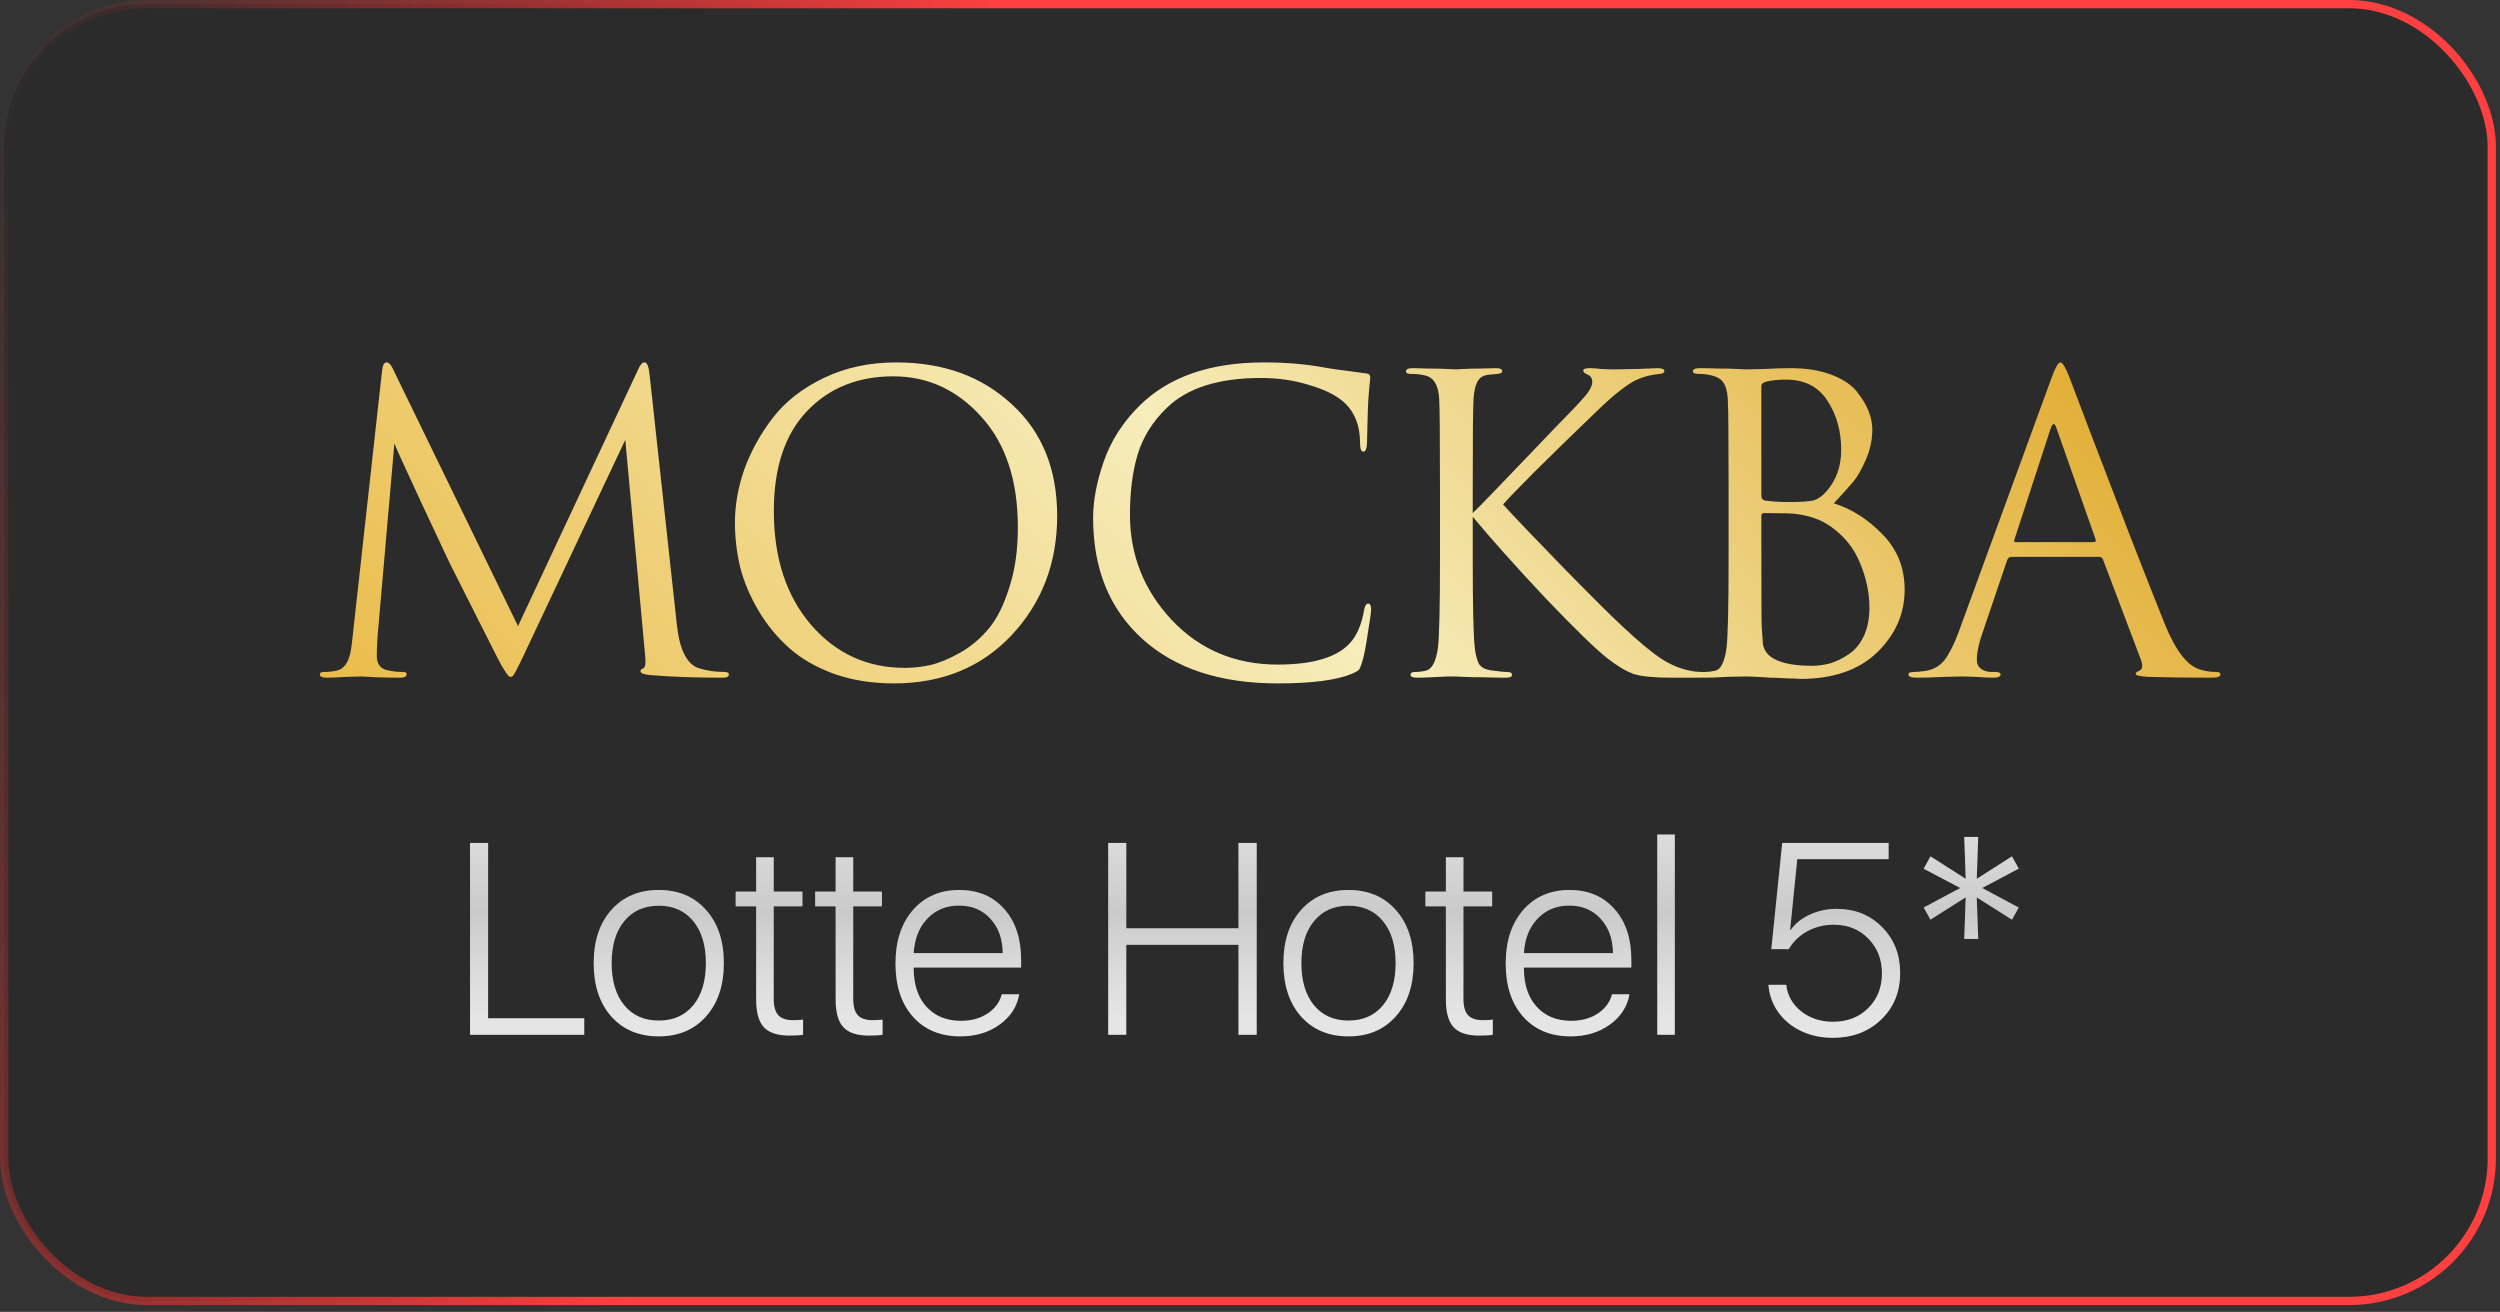 <?xml version="1.0" encoding="UTF-8"?> <svg xmlns="http://www.w3.org/2000/svg" width="202" height="106" viewBox="0 0 202 106" fill="none"><rect x="0" y="0" width="202" height="106" fill="#333333" stroke="none"/><rect x="0.334" y="0.334" width="201.003" height="104.781" rx="11.529" fill="#1E1E1E" fill-opacity="0.35" stroke="url(#paint0_linear_1361_58)" stroke-width="0.668"></rect><g opacity="0.9"><path d="M47.207 82.278V83.61H37.98V68.109H39.44V82.278H47.207ZM53.223 83.739C51.633 83.739 50.358 83.206 49.398 82.138C48.446 81.064 47.97 79.625 47.97 77.82C47.97 76.023 48.446 74.59 49.398 73.523C50.358 72.449 51.633 71.912 53.223 71.912C54.82 71.912 56.094 72.449 57.047 73.523C58.007 74.59 58.486 76.023 58.486 77.82C58.486 79.618 58.007 81.054 57.047 82.128C56.094 83.202 54.82 83.739 53.223 83.739ZM53.223 82.461C54.404 82.461 55.335 82.049 56.016 81.225C56.696 80.395 57.036 79.26 57.036 77.82C57.036 76.381 56.696 75.249 56.016 74.426C55.335 73.595 54.404 73.18 53.223 73.18C52.048 73.18 51.121 73.595 50.44 74.426C49.76 75.249 49.42 76.381 49.42 77.82C49.42 79.26 49.76 80.395 50.44 81.225C51.121 82.049 52.048 82.461 53.223 82.461ZM61.097 69.269H62.515V72.041H64.835V73.233H62.515V80.71C62.515 81.311 62.636 81.748 62.88 82.02C63.13 82.293 63.524 82.429 64.061 82.429C64.384 82.429 64.659 82.414 64.889 82.386V83.6C64.717 83.65 64.348 83.675 63.782 83.675C62.823 83.675 62.135 83.449 61.72 82.998C61.304 82.547 61.097 81.802 61.097 80.763V73.233H59.442V72.041H61.097V69.269ZM67.52 69.269H68.939V72.041H71.259V73.233H68.939V80.71C68.939 81.311 69.06 81.748 69.304 82.02C69.554 82.293 69.948 82.429 70.485 82.429C70.808 82.429 71.083 82.414 71.312 82.386V83.6C71.141 83.65 70.772 83.675 70.206 83.675C69.246 83.675 68.559 83.449 68.144 82.998C67.728 82.547 67.52 81.802 67.52 80.763V73.233H65.866V72.041H67.52V69.269ZM77.489 73.169C76.451 73.169 75.595 73.523 74.922 74.232C74.256 74.934 73.891 75.862 73.826 77.014H81.023C81.009 75.862 80.676 74.934 80.024 74.232C79.38 73.523 78.535 73.169 77.489 73.169ZM80.948 80.334H82.356C82.184 81.329 81.657 82.146 80.776 82.783C79.903 83.421 78.843 83.739 77.597 83.739C75.993 83.739 74.718 83.213 73.772 82.16C72.827 81.1 72.355 79.664 72.355 77.852C72.355 76.055 72.824 74.615 73.762 73.534C74.707 72.453 75.957 71.912 77.511 71.912C79.029 71.912 80.239 72.424 81.142 73.448C82.051 74.465 82.506 75.833 82.506 77.552V78.175H73.826V78.25C73.826 79.553 74.17 80.585 74.857 81.344C75.552 82.103 76.476 82.482 77.629 82.482C78.481 82.482 79.204 82.285 79.799 81.891C80.393 81.498 80.776 80.978 80.948 80.334ZM101.541 83.61H100.069V76.338H91.003V83.61H89.542V68.109H91.003V75.006H100.069V68.109H101.541V83.61ZM108.953 83.739C107.363 83.739 106.089 83.206 105.129 82.138C104.176 81.064 103.7 79.625 103.7 77.82C103.7 76.023 104.176 74.59 105.129 73.523C106.089 72.449 107.363 71.912 108.953 71.912C110.55 71.912 111.825 72.449 112.777 73.523C113.737 74.59 114.217 76.023 114.217 77.82C114.217 79.618 113.737 81.054 112.777 82.128C111.825 83.202 110.55 83.739 108.953 83.739ZM108.953 82.461C110.135 82.461 111.066 82.049 111.746 81.225C112.426 80.395 112.767 79.26 112.767 77.82C112.767 76.381 112.426 75.249 111.746 74.426C111.066 73.595 110.135 73.18 108.953 73.18C107.779 73.18 106.851 73.595 106.171 74.426C105.491 75.249 105.15 76.381 105.15 77.82C105.15 79.26 105.491 80.395 106.171 81.225C106.851 82.049 107.779 82.461 108.953 82.461ZM116.827 69.269H118.245V72.041H120.565V73.233H118.245V80.71C118.245 81.311 118.367 81.748 118.61 82.02C118.861 82.293 119.255 82.429 119.792 82.429C120.114 82.429 120.39 82.414 120.619 82.386V83.6C120.447 83.65 120.078 83.675 119.513 83.675C118.553 83.675 117.866 83.449 117.45 82.998C117.035 82.547 116.827 81.802 116.827 80.763V73.233H115.173V72.041H116.827V69.269ZM126.796 73.169C125.757 73.169 124.902 73.523 124.229 74.232C123.562 74.934 123.197 75.862 123.133 77.014H130.33C130.316 75.862 129.983 74.934 129.331 74.232C128.687 73.523 127.841 73.169 126.796 73.169ZM130.255 80.334H131.662C131.49 81.329 130.964 82.146 130.083 82.783C129.209 83.421 128.149 83.739 126.903 83.739C125.299 83.739 124.024 83.213 123.079 82.16C122.134 81.1 121.661 79.664 121.661 77.852C121.661 76.055 122.13 74.615 123.068 73.534C124.014 72.453 125.263 71.912 126.817 71.912C128.336 71.912 129.546 72.424 130.448 73.448C131.358 74.465 131.812 75.833 131.812 77.552V78.175H123.133V78.25C123.133 79.553 123.477 80.585 124.164 81.344C124.859 82.103 125.783 82.482 126.936 82.482C127.788 82.482 128.511 82.285 129.105 81.891C129.7 81.498 130.083 80.978 130.255 80.334ZM133.907 83.61V67.433H135.325V83.61H133.907ZM148.087 83.857C147.156 83.857 146.304 83.675 145.53 83.309C144.764 82.944 144.148 82.436 143.683 81.784C143.217 81.132 142.952 80.395 142.888 79.571H144.327C144.427 80.438 144.832 81.154 145.541 81.72C146.25 82.278 147.106 82.558 148.108 82.558C149.261 82.558 150.207 82.192 150.944 81.462C151.689 80.724 152.062 79.786 152.062 78.647C152.062 77.516 151.693 76.578 150.955 75.833C150.225 75.088 149.297 74.716 148.173 74.716C147.392 74.716 146.68 74.891 146.035 75.242C145.391 75.593 144.889 76.076 144.531 76.692H143.124L144.005 68.109H152.599V69.42H145.219L144.639 75.145H144.682C145.061 74.615 145.58 74.2 146.239 73.899C146.905 73.591 147.629 73.437 148.409 73.437C149.884 73.437 151.105 73.928 152.072 74.909C153.046 75.89 153.533 77.126 153.533 78.615C153.533 80.148 153.021 81.404 151.997 82.386C150.973 83.367 149.67 83.857 148.087 83.857ZM162.567 74.308L159.721 72.513L159.839 75.865H158.711L158.829 72.503L155.982 74.308L155.435 73.33L158.389 71.751L155.435 70.193L155.982 69.194L158.829 71.01L158.711 67.626H159.839L159.721 71.01L162.567 69.194L163.115 70.183L160.161 71.751L163.115 73.33L162.567 74.308Z" fill="white"></path><path d="M47.207 82.278V83.61H37.98V68.109H39.44V82.278H47.207ZM53.223 83.739C51.633 83.739 50.358 83.206 49.398 82.138C48.446 81.064 47.97 79.625 47.97 77.82C47.97 76.023 48.446 74.59 49.398 73.523C50.358 72.449 51.633 71.912 53.223 71.912C54.82 71.912 56.094 72.449 57.047 73.523C58.007 74.59 58.486 76.023 58.486 77.82C58.486 79.618 58.007 81.054 57.047 82.128C56.094 83.202 54.82 83.739 53.223 83.739ZM53.223 82.461C54.404 82.461 55.335 82.049 56.016 81.225C56.696 80.395 57.036 79.26 57.036 77.82C57.036 76.381 56.696 75.249 56.016 74.426C55.335 73.595 54.404 73.18 53.223 73.18C52.048 73.18 51.121 73.595 50.44 74.426C49.76 75.249 49.42 76.381 49.42 77.82C49.42 79.26 49.76 80.395 50.44 81.225C51.121 82.049 52.048 82.461 53.223 82.461ZM61.097 69.269H62.515V72.041H64.835V73.233H62.515V80.71C62.515 81.311 62.636 81.748 62.88 82.02C63.13 82.293 63.524 82.429 64.061 82.429C64.384 82.429 64.659 82.414 64.889 82.386V83.6C64.717 83.65 64.348 83.675 63.782 83.675C62.823 83.675 62.135 83.449 61.72 82.998C61.304 82.547 61.097 81.802 61.097 80.763V73.233H59.442V72.041H61.097V69.269ZM67.52 69.269H68.939V72.041H71.259V73.233H68.939V80.71C68.939 81.311 69.06 81.748 69.304 82.02C69.554 82.293 69.948 82.429 70.485 82.429C70.808 82.429 71.083 82.414 71.312 82.386V83.6C71.141 83.65 70.772 83.675 70.206 83.675C69.246 83.675 68.559 83.449 68.144 82.998C67.728 82.547 67.52 81.802 67.52 80.763V73.233H65.866V72.041H67.52V69.269ZM77.489 73.169C76.451 73.169 75.595 73.523 74.922 74.232C74.256 74.934 73.891 75.862 73.826 77.014H81.023C81.009 75.862 80.676 74.934 80.024 74.232C79.38 73.523 78.535 73.169 77.489 73.169ZM80.948 80.334H82.356C82.184 81.329 81.657 82.146 80.776 82.783C79.903 83.421 78.843 83.739 77.597 83.739C75.993 83.739 74.718 83.213 73.772 82.16C72.827 81.1 72.355 79.664 72.355 77.852C72.355 76.055 72.824 74.615 73.762 73.534C74.707 72.453 75.957 71.912 77.511 71.912C79.029 71.912 80.239 72.424 81.142 73.448C82.051 74.465 82.506 75.833 82.506 77.552V78.175H73.826V78.25C73.826 79.553 74.17 80.585 74.857 81.344C75.552 82.103 76.476 82.482 77.629 82.482C78.481 82.482 79.204 82.285 79.799 81.891C80.393 81.498 80.776 80.978 80.948 80.334ZM101.541 83.61H100.069V76.338H91.003V83.61H89.542V68.109H91.003V75.006H100.069V68.109H101.541V83.61ZM108.953 83.739C107.363 83.739 106.089 83.206 105.129 82.138C104.176 81.064 103.7 79.625 103.7 77.82C103.7 76.023 104.176 74.59 105.129 73.523C106.089 72.449 107.363 71.912 108.953 71.912C110.55 71.912 111.825 72.449 112.777 73.523C113.737 74.59 114.217 76.023 114.217 77.82C114.217 79.618 113.737 81.054 112.777 82.128C111.825 83.202 110.55 83.739 108.953 83.739ZM108.953 82.461C110.135 82.461 111.066 82.049 111.746 81.225C112.426 80.395 112.767 79.26 112.767 77.82C112.767 76.381 112.426 75.249 111.746 74.426C111.066 73.595 110.135 73.18 108.953 73.18C107.779 73.18 106.851 73.595 106.171 74.426C105.491 75.249 105.15 76.381 105.15 77.82C105.15 79.26 105.491 80.395 106.171 81.225C106.851 82.049 107.779 82.461 108.953 82.461ZM116.827 69.269H118.245V72.041H120.565V73.233H118.245V80.71C118.245 81.311 118.367 81.748 118.61 82.02C118.861 82.293 119.255 82.429 119.792 82.429C120.114 82.429 120.39 82.414 120.619 82.386V83.6C120.447 83.65 120.078 83.675 119.513 83.675C118.553 83.675 117.866 83.449 117.45 82.998C117.035 82.547 116.827 81.802 116.827 80.763V73.233H115.173V72.041H116.827V69.269ZM126.796 73.169C125.757 73.169 124.902 73.523 124.229 74.232C123.562 74.934 123.197 75.862 123.133 77.014H130.33C130.316 75.862 129.983 74.934 129.331 74.232C128.687 73.523 127.841 73.169 126.796 73.169ZM130.255 80.334H131.662C131.49 81.329 130.964 82.146 130.083 82.783C129.209 83.421 128.149 83.739 126.903 83.739C125.299 83.739 124.024 83.213 123.079 82.16C122.134 81.1 121.661 79.664 121.661 77.852C121.661 76.055 122.13 74.615 123.068 73.534C124.014 72.453 125.263 71.912 126.817 71.912C128.336 71.912 129.546 72.424 130.448 73.448C131.358 74.465 131.812 75.833 131.812 77.552V78.175H123.133V78.25C123.133 79.553 123.477 80.585 124.164 81.344C124.859 82.103 125.783 82.482 126.936 82.482C127.788 82.482 128.511 82.285 129.105 81.891C129.7 81.498 130.083 80.978 130.255 80.334ZM133.907 83.61V67.433H135.325V83.61H133.907ZM148.087 83.857C147.156 83.857 146.304 83.675 145.53 83.309C144.764 82.944 144.148 82.436 143.683 81.784C143.217 81.132 142.952 80.395 142.888 79.571H144.327C144.427 80.438 144.832 81.154 145.541 81.72C146.25 82.278 147.106 82.558 148.108 82.558C149.261 82.558 150.207 82.192 150.944 81.462C151.689 80.724 152.062 79.786 152.062 78.647C152.062 77.516 151.693 76.578 150.955 75.833C150.225 75.088 149.297 74.716 148.173 74.716C147.392 74.716 146.68 74.891 146.035 75.242C145.391 75.593 144.889 76.076 144.531 76.692H143.124L144.005 68.109H152.599V69.42H145.219L144.639 75.145H144.682C145.061 74.615 145.58 74.2 146.239 73.899C146.905 73.591 147.629 73.437 148.409 73.437C149.884 73.437 151.105 73.928 152.072 74.909C153.046 75.89 153.533 77.126 153.533 78.615C153.533 80.148 153.021 81.404 151.997 82.386C150.973 83.367 149.67 83.857 148.087 83.857ZM162.567 74.308L159.721 72.513L159.839 75.865H158.711L158.829 72.503L155.982 74.308L155.435 73.33L158.389 71.751L155.435 70.193L155.982 69.194L158.829 71.01L158.711 67.626H159.839L159.721 71.01L162.567 69.194L163.115 70.183L160.161 71.751L163.115 73.33L162.567 74.308Z" fill="url(#paint1_linear_1361_58)" fill-opacity="0.2"></path></g><path d="M52.475 30.177L54.691 50.489C54.912 52.518 55.508 53.687 56.478 53.996C57.117 54.194 57.801 54.294 58.529 54.294C58.772 54.294 58.893 54.36 58.893 54.492C58.893 54.669 58.728 54.757 58.397 54.757C56.213 54.757 54.306 54.691 52.673 54.558C52.056 54.514 51.747 54.404 51.747 54.227C51.747 54.139 51.824 54.062 51.979 53.996C52.155 53.93 52.199 53.533 52.111 52.805L50.523 35.536L42.319 52.937C41.811 54.018 41.503 54.591 41.392 54.657C41.348 54.679 41.293 54.691 41.227 54.691C41.073 54.691 40.731 54.183 40.201 53.169C39.827 52.441 38.536 49.883 36.331 45.494C36.154 45.119 35.404 43.52 34.081 40.697C32.758 37.852 32.019 36.231 31.865 35.834L30.508 51.415C30.464 52.121 30.442 52.639 30.442 52.97C30.442 53.654 30.74 54.051 31.335 54.161C31.71 54.249 32.107 54.294 32.526 54.294C32.747 54.294 32.857 54.349 32.857 54.459C32.857 54.657 32.692 54.757 32.361 54.757C31.876 54.757 31.225 54.746 30.409 54.724L29.185 54.657C29.141 54.657 28.755 54.669 28.027 54.691C27.299 54.735 26.759 54.757 26.406 54.757C26.031 54.757 25.844 54.669 25.844 54.492C25.844 54.36 25.954 54.294 26.174 54.294C26.505 54.294 26.836 54.261 27.167 54.194C27.785 54.084 28.181 53.522 28.358 52.507C28.38 52.397 28.424 52.044 28.49 51.449L30.872 29.945C30.916 29.504 31.038 29.283 31.236 29.283C31.413 29.283 31.578 29.449 31.732 29.779L41.855 50.588L51.582 29.813C51.736 29.46 51.902 29.283 52.078 29.283C52.276 29.283 52.409 29.581 52.475 30.177ZM72.219 55.22C70.476 55.22 68.877 54.966 67.422 54.459C65.966 53.93 64.753 53.235 63.783 52.375C62.812 51.515 61.985 50.511 61.301 49.364C60.618 48.217 60.122 47.048 59.813 45.858C59.526 44.667 59.383 43.454 59.383 42.218C59.383 40.807 59.636 39.373 60.144 37.918C60.673 36.462 61.434 35.084 62.426 33.782C63.441 32.459 64.819 31.378 66.562 30.54C68.304 29.702 70.256 29.283 72.417 29.283C76.211 29.283 79.32 30.408 81.746 32.658C84.195 34.885 85.419 37.896 85.419 41.689C85.419 45.483 84.195 48.692 81.746 51.316C79.298 53.919 76.122 55.22 72.219 55.22ZM73.112 53.963C73.796 53.963 74.49 53.886 75.196 53.731C75.924 53.555 76.718 53.224 77.578 52.739C78.46 52.231 79.232 51.581 79.894 50.787C80.555 49.993 81.107 48.89 81.548 47.479C82.011 46.067 82.243 44.446 82.243 42.615C82.243 38.822 81.261 35.845 79.298 33.683C77.335 31.5 74.965 30.408 72.186 30.408C69.319 30.408 66.992 31.345 65.205 33.22C63.419 35.095 62.526 37.785 62.526 41.292C62.526 45.086 63.529 48.151 65.536 50.489C67.543 52.805 70.068 53.963 73.112 53.963ZM103.243 55.22C98.612 55.22 94.973 54.029 92.326 51.647C89.658 49.243 88.323 45.979 88.323 41.855C88.323 40.465 88.61 38.943 89.183 37.289C89.757 35.635 90.705 34.146 92.029 32.823C94.388 30.463 97.752 29.283 102.119 29.283C103.883 29.283 105.482 29.416 106.916 29.68C107.224 29.747 108.393 29.912 110.422 30.177C110.621 30.199 110.72 30.32 110.72 30.54C110.72 30.607 110.709 30.717 110.687 30.871C110.665 31.004 110.643 31.213 110.621 31.5C110.599 31.765 110.577 32.062 110.555 32.393C110.533 32.79 110.511 33.43 110.489 34.312C110.466 35.172 110.455 35.668 110.455 35.8C110.433 36.264 110.334 36.495 110.158 36.495C109.981 36.495 109.893 36.264 109.893 35.8C109.893 34.345 109.43 33.22 108.504 32.426C107.886 31.897 106.971 31.456 105.758 31.103C104.567 30.728 103.277 30.54 101.887 30.54C98.469 30.54 95.932 31.345 94.278 32.955C93.153 34.036 92.37 35.282 91.929 36.694C91.51 38.083 91.301 39.715 91.301 41.59C91.301 44.854 92.426 47.688 94.675 50.092C96.947 52.496 99.803 53.698 103.243 53.698C106 53.698 107.919 53.147 109 52.044C109.617 51.404 110.025 50.478 110.224 49.265C110.29 48.934 110.4 48.769 110.555 48.769C110.709 48.769 110.786 48.934 110.786 49.265C110.786 49.441 110.698 50.07 110.522 51.151C110.367 52.231 110.213 53.014 110.058 53.5C109.97 53.808 109.882 54.018 109.794 54.128C109.706 54.216 109.507 54.327 109.198 54.459C107.941 54.966 105.956 55.22 103.243 55.22ZM118.997 39.34V41.458C119.306 41.171 119.913 40.553 120.817 39.605C121.743 38.635 122.813 37.521 124.026 36.264C125.239 34.984 126.077 34.113 126.54 33.65C127.466 32.702 128.051 32.062 128.294 31.731C128.536 31.378 128.657 31.092 128.657 30.871C128.657 30.562 128.514 30.353 128.227 30.243C128.029 30.154 127.93 30.055 127.93 29.945C127.93 29.813 128.095 29.747 128.426 29.747C128.735 29.747 129.043 29.768 129.352 29.813C129.661 29.835 130.014 29.846 130.411 29.846C130.786 29.846 131.425 29.835 132.33 29.813C133.256 29.768 133.785 29.747 133.918 29.747C134.292 29.747 134.48 29.824 134.48 29.978C134.48 30.11 134.359 30.188 134.116 30.21C133.454 30.276 132.892 30.408 132.429 30.607C131.635 30.915 130.488 31.798 128.988 33.253C124.952 37.135 122.438 39.638 121.446 40.763C122.46 41.866 124.114 43.597 126.408 45.957C128.724 48.317 130.29 49.872 131.106 50.621C132.451 51.879 133.499 52.75 134.248 53.235C134.998 53.72 135.77 54.04 136.564 54.194C136.851 54.261 137.171 54.294 137.524 54.294C137.832 54.294 137.987 54.371 137.987 54.525C137.987 54.679 137.821 54.757 137.49 54.757H135.042C133.653 54.757 132.638 54.657 131.999 54.459C131.381 54.238 130.664 53.808 129.848 53.169C128.9 52.419 127.235 50.798 124.853 48.306C122.493 45.791 120.541 43.608 118.997 41.755V45.163C118.997 49.022 119.053 51.415 119.163 52.342C119.229 52.893 119.339 53.323 119.494 53.632C119.67 53.919 119.99 54.095 120.453 54.161C121.071 54.249 121.512 54.294 121.776 54.294C122.041 54.294 122.173 54.371 122.173 54.525C122.173 54.679 122.008 54.757 121.677 54.757C121.148 54.757 120.552 54.746 119.891 54.724C119.251 54.724 118.711 54.713 118.27 54.691C117.851 54.669 117.63 54.657 117.608 54.657C117.586 54.657 117.376 54.657 116.979 54.657C116.604 54.679 116.163 54.702 115.656 54.724C115.171 54.746 114.785 54.757 114.498 54.757C114.145 54.757 113.969 54.679 113.969 54.525C113.969 54.371 114.09 54.294 114.333 54.294C114.62 54.294 114.906 54.261 115.193 54.194C115.7 54.084 116.031 53.467 116.185 52.342C116.296 51.415 116.351 49.022 116.351 45.163V39.34C116.351 35.282 116.329 32.9 116.285 32.194C116.218 31.114 115.844 30.496 115.16 30.342C114.829 30.254 114.432 30.21 113.969 30.21C113.726 30.21 113.605 30.143 113.605 30.011C113.605 29.835 113.781 29.747 114.134 29.747C114.465 29.747 114.906 29.758 115.458 29.779C116.009 29.779 116.494 29.791 116.913 29.813C117.354 29.835 117.586 29.846 117.608 29.846C117.63 29.846 117.84 29.835 118.237 29.813C118.656 29.791 119.119 29.779 119.626 29.779C120.155 29.758 120.563 29.747 120.85 29.747C121.203 29.747 121.379 29.824 121.379 29.978C121.379 30.11 121.258 30.188 121.015 30.21L120.288 30.276C119.869 30.32 119.571 30.496 119.394 30.805C119.218 31.114 119.108 31.577 119.064 32.194C119.019 32.9 118.997 35.282 118.997 39.34ZM139.67 45.163V39.34C139.67 35.282 139.648 32.9 139.604 32.194C139.56 31.599 139.438 31.169 139.24 30.904C139.063 30.618 138.711 30.419 138.181 30.309C137.917 30.243 137.597 30.21 137.222 30.21C136.935 30.21 136.792 30.143 136.792 30.011C136.792 29.835 136.968 29.747 137.321 29.747C137.762 29.747 138.281 29.758 138.876 29.779C139.472 29.779 139.979 29.791 140.398 29.813C140.817 29.835 141.037 29.846 141.059 29.846C141.258 29.846 141.765 29.835 142.581 29.813C143.397 29.768 144.092 29.747 144.665 29.747C145.945 29.747 147.047 29.923 147.974 30.276C148.9 30.629 149.584 31.081 150.025 31.632C150.466 32.184 150.786 32.713 150.984 33.22C151.183 33.727 151.282 34.224 151.282 34.709C151.282 35.547 151.105 36.363 150.753 37.157C150.422 37.929 150.08 38.524 149.727 38.943C149.374 39.362 148.856 39.936 148.172 40.664C149.628 41.127 150.94 41.965 152.109 43.178C153.3 44.391 153.895 45.88 153.895 47.644C153.895 49.585 153.157 51.272 151.679 52.706C150.201 54.139 148.128 54.856 145.459 54.856C145.349 54.856 145.162 54.845 144.897 54.823C144.654 54.823 144.357 54.812 144.004 54.79C143.651 54.768 143.342 54.757 143.077 54.757C142.129 54.691 141.456 54.657 141.059 54.657C140.707 54.657 140.177 54.669 139.472 54.691C138.766 54.735 138.214 54.757 137.817 54.757C137.465 54.757 137.288 54.679 137.288 54.525C137.288 54.371 137.453 54.294 137.784 54.294C138.027 54.294 138.292 54.261 138.578 54.194C139.041 54.106 139.35 53.489 139.505 52.342C139.615 51.415 139.67 49.022 139.67 45.163ZM142.317 31.202V40.068C142.317 40.245 142.394 40.366 142.548 40.432C143.077 40.52 143.75 40.564 144.566 40.564C145.537 40.564 146.198 40.52 146.551 40.432C146.904 40.322 147.246 40.079 147.577 39.704C148.371 38.8 148.768 37.686 148.768 36.363C148.768 34.819 148.393 33.485 147.643 32.36C146.915 31.235 145.801 30.673 144.302 30.673C143.684 30.673 143.155 30.728 142.714 30.838C142.449 30.904 142.317 31.026 142.317 31.202ZM142.317 41.689V43.575C142.317 48.008 142.328 50.39 142.35 50.721C142.394 51.382 142.427 51.834 142.449 52.077C142.493 52.298 142.592 52.518 142.747 52.739C142.901 52.959 143.144 53.147 143.474 53.301C144.158 53.632 145.129 53.797 146.386 53.797C146.893 53.797 147.389 53.731 147.874 53.599C148.382 53.444 148.878 53.202 149.363 52.871C149.87 52.54 150.278 52.055 150.587 51.415C150.896 50.754 151.05 49.982 151.05 49.1C151.05 47.909 150.797 46.707 150.289 45.494C149.804 44.281 148.988 43.277 147.841 42.483C147.091 41.976 146.176 41.656 145.096 41.524C144.809 41.48 143.949 41.458 142.515 41.458C142.383 41.458 142.317 41.535 142.317 41.689ZM169.621 44.997H162.508C162.354 44.997 162.243 45.086 162.177 45.262L160.192 51.118C159.883 51.978 159.729 52.717 159.729 53.334C159.729 53.643 159.85 53.886 160.093 54.062C160.336 54.216 160.611 54.294 160.92 54.294H161.218C161.504 54.294 161.648 54.36 161.648 54.492C161.648 54.669 161.449 54.757 161.052 54.757C160.744 54.757 160.269 54.735 159.63 54.691C159.012 54.669 158.659 54.657 158.571 54.657C158.549 54.657 158.075 54.669 157.149 54.691C156.222 54.735 155.45 54.757 154.833 54.757C154.414 54.757 154.204 54.669 154.204 54.492C154.204 54.36 154.359 54.294 154.667 54.294C154.844 54.294 155.109 54.272 155.461 54.227C156.167 54.139 156.719 53.841 157.116 53.334C157.513 52.805 157.887 52.066 158.24 51.118L165.75 30.573C166.059 29.713 166.301 29.283 166.478 29.283C166.654 29.283 166.897 29.68 167.206 30.474C167.294 30.695 167.845 32.15 168.86 34.841C169.896 37.532 171.01 40.432 172.201 43.542C173.414 46.651 174.318 48.945 174.914 50.423C175.796 52.584 176.744 53.808 177.759 54.095C178.156 54.227 178.586 54.294 179.049 54.294C179.292 54.294 179.413 54.36 179.413 54.492C179.413 54.669 179.192 54.757 178.751 54.757C176.811 54.757 175.079 54.735 173.557 54.691C172.896 54.646 172.565 54.569 172.565 54.459C172.565 54.349 172.642 54.272 172.797 54.227C173.105 54.117 173.171 53.819 172.995 53.334L169.918 45.196C169.852 45.064 169.753 44.997 169.621 44.997ZM162.872 43.806H169.191C169.323 43.806 169.367 43.729 169.323 43.575L166.18 34.643C166.026 34.135 165.86 34.135 165.684 34.643L162.773 43.575C162.706 43.729 162.74 43.806 162.872 43.806Z" fill="url(#paint2_linear_1361_58)"></path><defs><linearGradient id="paint0_linear_1361_58" x1="66.894" y1="49.986" x2="-6.25" y2="29.015" gradientUnits="userSpaceOnUse"><stop stop-color="#FF4040"></stop><stop offset="1" stop-color="#FF2727" stop-opacity="0"></stop></linearGradient><linearGradient id="paint1_linear_1361_58" x1="100.521" y1="62.61" x2="100.521" y2="88.61" gradientUnits="userSpaceOnUse"><stop stop-color="white"></stop><stop offset="0.432" stop-color="#504F4D"></stop><stop offset="1" stop-color="white" stop-opacity="0"></stop></linearGradient><linearGradient id="paint2_linear_1361_58" x1="178.726" y1="29.657" x2="78.256" y2="120.601" gradientUnits="userSpaceOnUse"><stop stop-color="#DFA522"></stop><stop offset="0.49" stop-color="#F6EDBB"></stop><stop offset="1" stop-color="#E9B740"></stop></linearGradient></defs></svg> 